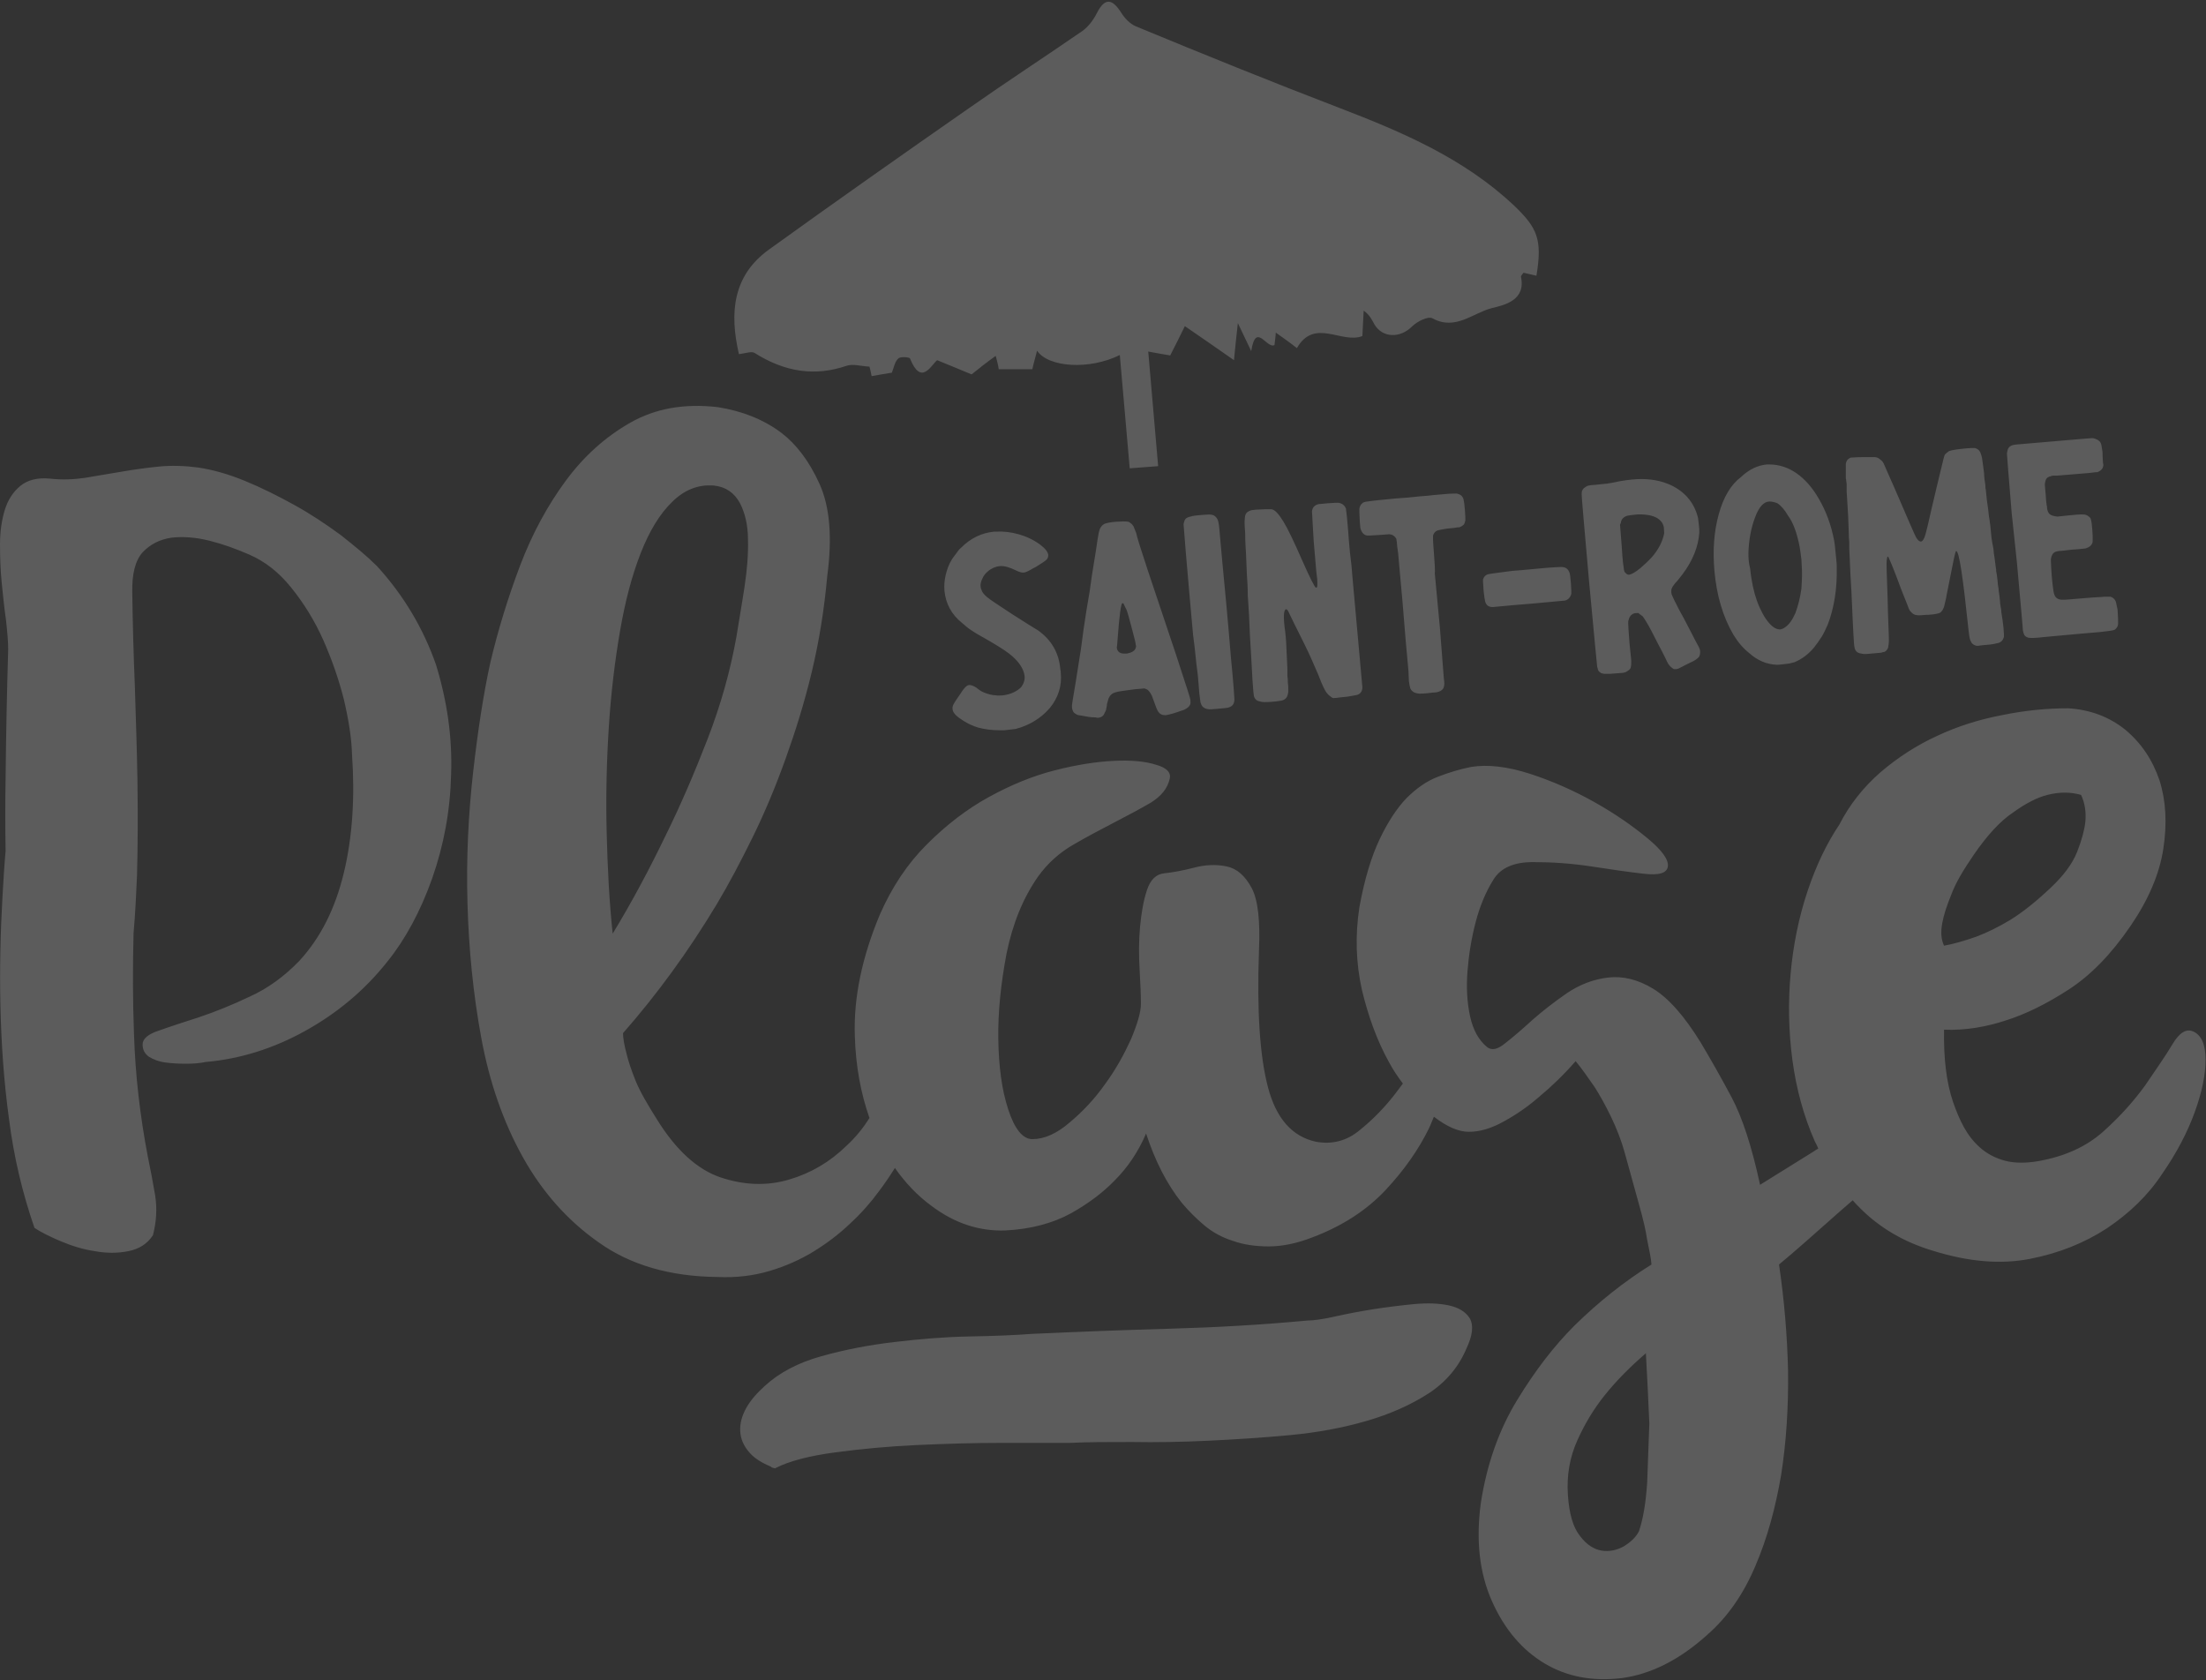 <?xml version="1.0" encoding="utf-8"?>
<!-- Generator: Adobe Illustrator 28.1.0, SVG Export Plug-In . SVG Version: 6.00 Build 0)  -->
<svg version="1.1" id="Calque_1" xmlns="http://www.w3.org/2000/svg" xmlns:xlink="http://www.w3.org/1999/xlink" x="0px" y="0px"
	 width="512px" height="390px" viewBox="0 0 512 390" style="enable-background:new 0 0 512 390;" xml:space="preserve">
<rect x="0" y="0" width="512" height="390" fill="#333333" stroke="none"/>
<style type="text/css">
	.st0{opacity:0.2;fill:#FFFFFF;}
</style>
<path class="st0" d="M336.3,303c-2.3-0.5-5-0.6-8.2-0.3c-3.1,0.3-6.3,0.7-9.5,1.2c-3.2,0.5-6.2,1.1-8.9,1.7
	c-2.7,0.6-4.8,0.9-6.2,0.9c-10.7,1-21.3,1.6-31.9,1.9c-10.6,0.3-21.3,0.7-32.1,1.2c-3.9,0.3-8.8,0.5-14.5,0.6
	c-5.7,0.1-11.6,0.6-17.5,1.3c-5.9,0.7-11.6,1.8-16.9,3.3c-5.4,1.5-9.7,3.8-13,6.8c-1.9,1.7-3.4,3.4-4.4,5.2c-1,1.8-1.5,3.6-1.4,5.4
	c0.1,1.8,0.8,3.4,2.1,4.9c1.1,1.3,2.8,2.4,5,3.3c0,0.1,0.3,0.3,1,0.4c3.3-1.7,8-2.9,14-3.7c6-0.8,12.4-1.4,19-1.7
	c6.7-0.3,13.2-0.5,19.7-0.5c6.5,0,11.8,0,15.9,0c3.8-0.2,8.6-0.2,14.2-0.2c5.6,0.1,11.5,0,17.8-0.3c6.2-0.3,12.5-0.7,18.9-1.3
	c6.4-0.6,12.3-1.7,17.8-3.3c5.5-1.6,10.2-3.7,14.4-6.4c4.1-2.7,7-6.2,8.8-10.5c1.4-3,1.6-5.2,0.8-6.8
	C340.2,304.5,338.6,303.5,336.3,303z M175.1,81.9c7.1,4.5,14.1,5.5,21.4,3c1.5-0.5,3.3,0.1,5.3,0.2c0.1,0.3,0.3,1.2,0.5,2.2
	c1.7-0.3,3.4-0.6,4.7-0.8c0.5-1.3,0.7-2.6,1.5-3.3c0.5-0.5,2.6-0.3,2.7,0c2.6,6.4,4.8,1.7,6.3,0.4c2.9,1.2,5.4,2.2,8,3.3
	c1.6-1.3,3.5-2.8,5.6-4.3c0.3,1.1,0.6,2.3,0.7,3.1c2.7,0,5.3,0,7.8,0c0.3-1.4,0.7-2.7,1.1-4.3c2.6,3.9,12.2,4.5,19.2,1
	c0.8,8.8,1.5,17.5,2.3,26.3l6.6-0.5c-0.8-8.9-1.5-17.7-2.3-26.6c2.2,0.4,3.8,0.7,5.1,0.9c1.2-2.4,2.3-4.5,3.4-6.8
	c3.6,2.5,7.3,5,11.4,7.9c0.3-3.1,0.5-5.1,0.9-8.6c1.4,2.9,2,4.2,3.1,6.5c1.1-6.9,3.5-0.5,5.4-1.4c0.1-1.1,0.3-2.2,0.3-2.9
	c1.7,1.2,3.4,2.4,4.9,3.6c4.1-7.1,10.4-0.9,15.2-2.8c0.1-2.1,0.2-4,0.3-5.9c1.4,1,1.9,2.1,2.5,3.2c1.9,3.2,6,3.2,8.7,0.5
	c1.2-1.2,3.8-2.5,4.8-1.9c5.3,2.9,9.4-1.3,13.8-2.4c2.9-0.7,7.9-1.8,6.7-7.3c0-0.2,0.4-0.6,0.6-0.9c1,0.2,2,0.5,3,0.7
	c1.4-8.5,0.2-11.1-5.2-16.3c-11.6-10.9-25.8-17-40.4-22.6c-15.9-6.1-31.7-12.5-47.4-19c-1.4-0.6-2.6-1.9-3.4-3.2
	c-2-3.1-3.7-3.6-5.6,0.1c-0.8,1.6-2,3.2-3.4,4.2c-8.7,6-17.6,11.8-26.3,17.9c-15.5,10.8-31,21.7-46.4,32.8c-8.5,6.1-9.2,14.8-7,24.3
	C173.1,82,174.4,81.5,175.1,81.9z M232.7,161.4c-0.5,0-1,0.1-1.5,0c-0.4,0-0.9-0.1-1.4-0.2c-0.5-0.1-1-0.3-1.5-0.5
	c-0.5-0.2-1.1-0.6-1.7-1.1c-0.6-0.4-1.2-0.6-1.6-0.6c-0.5,0-0.9,0.4-1.3,0.9c-0.2,0.2-0.4,0.5-0.7,1c-0.3,0.4-0.6,0.9-0.9,1.3
	c-0.3,0.4-0.5,0.8-0.7,1.1c-0.3,0.5-0.4,1-0.3,1.4c0.1,0.8,0.9,1.6,2.5,2.6c1.1,0.7,2.2,1.2,3.5,1.6c1.6,0.4,3.2,0.6,4.9,0.6
	c0.3,0,0.7,0,1.1,0c0.9-0.1,1.7-0.2,2.6-0.3c3.1-0.8,5.8-2.4,7.9-4.8c2-2.4,2.9-5.2,2.6-8.2c0-0.2,0-0.5-0.1-0.8
	c-0.3-3.9-2.1-6.9-5.2-9.1c-0.7-0.4-2.6-1.6-5.9-3.7c-3.2-2.1-5.2-3.4-5.9-4c-0.7-0.6-1.2-1.2-1.3-1.7c-0.1-0.2-0.2-0.5-0.2-0.7
	c-0.1-0.6,0.1-1.3,0.4-1.9c0.3-0.7,0.7-1.2,1.3-1.7c0.8-0.7,1.8-1.1,2.7-1.2c1.1-0.1,2.4,0.3,3.8,1c0.4,0.2,0.7,0.3,1,0.4
	c0.3,0.1,0.5,0.1,0.7,0.1c0.3,0,0.6-0.1,0.8-0.2c0.2-0.1,0.7-0.3,1.5-0.8l0.6-0.3c1.3-0.8,2.2-1.4,2.5-1.7c0.3-0.3,0.4-0.7,0.4-1.1
	c-0.1-0.7-0.7-1.5-1.9-2.4c-1.5-1.1-3.2-1.9-5-2.4c-1.8-0.5-3.5-0.7-5.2-0.6l-0.5,0c-2.9,0.3-5.4,1.5-7.6,3.7
	c-0.4,0.3-0.8,0.8-1.2,1.4c-0.4,0.6-0.8,1-1,1.4c-0.7,1.1-1.1,2.3-1.4,3.5c-0.3,1.3-0.4,2.5-0.3,3.7c0.3,3,1.6,5.5,4.1,7.5
	c0.5,0.4,0.9,0.8,1.3,1.1c0.8,0.6,2,1.4,3.7,2.3c2.6,1.5,4.6,2.7,5.9,3.7c2.2,1.7,3.4,3.5,3.6,5.2c0.1,0.9-0.2,1.8-0.8,2.6
	C236,160.5,234.5,161.2,232.7,161.4z M263.7,123.7c-0.3-0.7-0.5-1.2-0.6-1.5c-0.2-0.3-0.4-0.6-0.6-0.7c-0.2-0.2-0.4-0.3-0.6-0.4
	l-0.1,0c-0.5-0.1-1.4-0.1-2.8,0c-1.3,0.1-2.2,0.3-2.7,0.5c-0.5,0.3-0.8,0.7-1,1.1c-0.1,0.3-0.3,0.8-0.4,1.6
	c-0.2,0.9-0.4,2.8-0.9,5.7c-0.4,2.4-0.8,4.9-1.1,7.3c-0.5,2.9-1,5.8-1.4,8.7c-0.1,0.8-0.3,2.3-0.6,4.5c-0.3,2-0.7,4.5-1.2,7.6
	l-0.7,4.2c-0.1,0.7-0.2,1.2-0.2,1.4l0,0.4c0,0.5,0.2,0.9,0.3,1.1c0.2,0.3,0.5,0.5,0.9,0.7c0.2,0.1,0.5,0.1,1,0.2
	c0.5,0.1,1.1,0.2,1.7,0.3c0.6,0.1,1.1,0.1,1.5,0.1c0.3,0.1,0.5,0.1,0.7,0.1c0.8-0.1,1.3-0.5,1.5-1.2c0.1-0.1,0.2-0.3,0.3-0.6
	c0.1-0.3,0.1-0.7,0.2-1c0-0.4,0.1-0.7,0.2-1c0.1-0.3,0.1-0.5,0.2-0.7c0.3-0.7,0.8-1.2,1.6-1.4c0.3-0.1,0.7-0.2,1.4-0.3
	c0.7-0.1,1.4-0.2,2.2-0.3c0.8-0.1,1.4-0.2,1.9-0.2c0.4,0,0.8-0.1,1-0.1c0.2,0,0.4,0,0.5,0.1c0.4,0.1,0.7,0.4,0.9,0.7
	c0.2,0.2,0.3,0.5,0.5,0.8c0.2,0.4,0.3,0.9,0.6,1.6c0.3,0.9,0.6,1.6,0.8,2c0.4,0.7,1,1,1.7,1l0.2,0c0.1,0,0.4-0.1,0.9-0.2
	c0.5-0.1,1.1-0.3,1.7-0.5c0.6-0.2,1.1-0.4,1.5-0.5c1.1-0.5,1.7-1.1,1.6-1.9c0-0.1,0-0.2,0-0.3c0-0.2-0.2-1-0.6-2.2
	c-0.4-1.2-1.3-4-2.7-8.3C267.3,135.1,264.1,125.7,263.7,123.7z M263.6,150.3c-0.1,0.6-0.7,1.1-1.7,1.3c-0.2,0.1-0.4,0.1-0.6,0.1
	c-1.3,0.1-2-0.4-2.1-1.4c0.1-0.4,0.1-1.1,0.2-2.1c0.4-5.5,0.8-8.2,1.1-8.2c0.2,0,0.3,0.1,0.4,0.4c0.1,0.3,0.3,0.6,0.5,1
	c0.2,0.4,0.6,1.8,1.2,4.1c0.6,2.3,1,3.7,1,4.2C263.7,149.9,263.7,150.1,263.6,150.3z M277.8,155.1c0.2,1.3,0.3,2.6,0.4,3.9
	c0.1,1.5,0.2,2.5,0.3,3.1c0.1,0.6,0.1,1,0.2,1.1c0.2,0.8,0.8,1.3,1.7,1.4c0.3,0.1,1.1,0,2.4-0.1c1.3-0.1,2.1-0.2,2.4-0.3
	c0.9-0.3,1.3-0.9,1.3-1.9c0-0.3-0.2-3.5-0.8-9.6c-0.7-8.6-1.4-16-2-22.2c-0.4-4.2-0.6-6.8-0.7-7.8c-0.1-1.2-0.3-1.9-0.4-2.1
	c-0.3-0.6-0.7-1-1.3-1.1c-0.3-0.1-1-0.1-2.1,0c-1.4,0.1-2.3,0.2-2.9,0.4c-0.5,0.1-0.9,0.3-1.1,0.5c-0.3,0.3-0.4,0.8-0.5,1.3
	c0,0.2,0.2,2.3,0.5,6.3c0.5,6.1,1.1,12.5,1.7,19.3C277.4,151,277.6,153.7,277.8,155.1z M298.5,141.4c0.1,0,0.2,0.1,0.4,0.3
	c0.9,1.9,2.1,4.3,3.6,7.3c1.5,3,2.6,5.6,3.5,7.7c0.9,2.4,1.6,3.8,2,4.2c0.3,0.4,0.7,0.7,1,0.9c0.2,0.2,0.5,0.3,0.8,0.2
	c0.2,0,0.5,0,1-0.1c0.6-0.1,1.3-0.1,1.9-0.2c0.7-0.1,1.2-0.2,1.7-0.3c1.2-0.1,1.8-0.8,1.8-1.9c-1-11.3-1.8-19.8-2.3-25.5
	c-0.1-1.7-0.3-3.6-0.6-5.9c-0.2-2-0.3-3.6-0.4-4.9c-0.2-2.7-0.4-4.3-0.5-5l0-0.1c-0.3-0.8-0.9-1.3-1.8-1.4c-0.3,0-1.1,0-2.3,0.1
	c-1.2,0.1-1.9,0.2-2.2,0.2c-1,0.2-1.5,0.8-1.6,1.7c0,0.2,0.1,1.3,0.2,3.5l0.2,3.4c0.3,3.7,0.5,6,0.6,7c0.1,1,0.2,1.5,0.2,1.6
	c0.1,1.4,0.1,2.2-0.2,2.2c0,0-0.1,0-0.1,0c-0.3-0.2-1.4-2.3-3.2-6.4c-1.8-4.1-3.2-7.1-4.3-8.9c-1.1-1.8-2-2.8-2.8-2.9
	c-0.3,0-0.8,0-1.5,0c-0.7,0-1.5,0.1-2.2,0.1c-0.6,0.1-1,0.1-1.2,0.2c-0.5,0.2-0.8,0.4-1,0.7c-0.2,0.3-0.3,0.8-0.3,1.5
	c-0.1,0.3,0,0.9,0,1.6c0,0.5,0.1,1,0.1,1.5c0,1.7,0.1,3.3,0.2,4.9l0.2,4.8c0.1,1.3,0.2,2.9,0.2,4.7c0.1,1.7,0.2,3.3,0.3,4.7l0.2,4.6
	c0.1,1.9,0.2,3.6,0.3,5c0.2,4.3,0.4,7,0.5,8.1c0.1,0.6,0.1,1,0.2,1.2c0.2,0.5,0.6,0.9,1.3,1c0.5,0.2,1.4,0.2,2.7,0.1
	c0.4,0,0.7-0.1,1.1-0.1c0.8-0.1,1.4-0.2,1.6-0.3c0.8-0.3,1.1-1,1.2-1.9c0-0.1,0-0.3,0-0.6c0-0.4,0-1-0.1-1.6c0-0.4,0-0.9-0.1-1.5
	c0-0.6,0-1.2,0-1.6c-0.1-2.5-0.2-4.6-0.3-6.4c-0.1-0.8-0.1-1.6-0.2-2.2C297.8,143.3,297.9,141.5,298.5,141.4z M333.7,123.1
	c0.3-0.1,1-0.2,2.1-0.4c1.2-0.1,2.1-0.2,2.5-0.3l0.4,0c0.5-0.2,0.8-0.4,1-0.6c0.2-0.2,0.3-0.6,0.4-1c0-0.4,0-1.2-0.1-2.4
	c-0.1-1.2-0.2-2-0.3-2.4c-0.1-0.5-0.4-0.9-0.7-1.1c-0.2-0.1-0.4-0.2-0.7-0.3c-0.3-0.1-1,0-2,0c-1,0.1-2.2,0.2-3.5,0.3
	c-0.7,0.1-1.8,0.2-3.2,0.3c-1.9,0.2-3.8,0.4-5.7,0.5c-3.2,0.3-5.1,0.5-5.8,0.6c-0.9,0.1-1.4,0.2-1.6,0.3c-0.1,0-0.2,0.1-0.3,0.2
	c-0.4,0.3-0.6,0.7-0.7,1.3c0,0.4,0,1.4,0.1,3c0.1,0.9,0.1,1.5,0.2,1.7c0.3,0.9,0.8,1.4,1.5,1.5c0.2,0,0.5,0,0.8,0
	c0.3,0,0.9-0.1,1.6-0.1c1-0.1,1.9-0.1,2.8-0.2l0.5,0.1c0.5,0.2,0.8,0.5,1.1,1c0,0.1,0,0.3,0.1,0.7c0,0.5,0.1,1.3,0.3,2.6
	c0.2,2.1,0.5,5.8,1,11.1c0.6,7.5,1,12.2,1.2,14.1l0.2,2.2c0,0.9,0.1,1.7,0.1,2.3c0.1,0.7,0.2,1.3,0.3,1.6c0.1,0.3,0.3,0.6,0.6,0.8
	c0.3,0.3,0.8,0.4,1.5,0.5c0.4,0,1,0,1.9-0.1c0.9-0.1,1.6-0.2,2-0.2c0.7-0.1,1.3-0.4,1.6-0.8c0.2-0.3,0.4-0.9,0.3-1.7l-0.1-0.8
	c-0.2-2.7-0.5-6.5-0.9-11.6L333,133c0.1-0.3,0-0.9,0-1.8c-0.1-0.9-0.1-1.9-0.2-2.9c-0.1-1.4-0.2-2.5-0.2-3c0-0.4,0-0.7,0-0.9l0-0.1
	C332.8,123.7,333.1,123.3,333.7,123.1z M345.3,133.3c-0.6,0.2-0.9,0.6-1.1,1.2c0,0.1,0,0.3,0,0.6c0,0.3,0.1,0.8,0.1,1.5l0.1,1.1
	c0.1,0.9,0.2,1.5,0.3,1.9c0.1,0.4,0.3,0.7,0.5,0.9c0.3,0.3,0.8,0.4,1.3,0.4c3.2-0.3,6.3-0.6,9.1-0.8l7.6-0.7
	c0.8-0.2,1.3-0.8,1.5-1.6c0-0.3,0-1.1-0.1-2.4c-0.1-1.3-0.2-2.1-0.3-2.4c-0.3-0.9-0.9-1.4-1.9-1.4c-0.8,0-2,0.1-3.5,0.2
	c-2.4,0.2-5,0.5-7.9,0.7C348.1,132.9,346.2,133.1,345.3,133.3z M370.7,154.8c0.1,0.4,0.2,0.6,0.2,0.7c0.1,0.2,0.2,0.4,0.4,0.5
	c0.2,0.2,0.4,0.3,0.6,0.3c0.2,0.1,0.4,0.1,0.6,0.1c0.2,0,0.6,0,1.2,0c0.4,0,0.8-0.1,1.3-0.1c1.1-0.1,1.8-0.1,2-0.2
	c0.4-0.1,0.7-0.3,1.1-0.6c0.2-0.2,0.3-0.3,0.3-0.4c0.1-0.1,0.1-0.2,0.1-0.3c0.1-0.2,0.1-0.7,0.1-1.4c0-0.5-0.2-1.9-0.4-4.1
	c-0.2-2.6-0.3-4.1-0.3-4.6c0-0.4,0-0.6,0.1-0.8c0.1-0.6,0.4-1,0.8-1.3c0.3-0.2,0.6-0.3,1-0.3c0.2,0,0.4,0,0.5,0l0.1,0.1
	c0.1,0.1,0.2,0.2,0.4,0.3l0.1,0.1c0.1,0.1,0.2,0.1,0.3,0.2c0.2,0.2,0.5,0.7,1,1.5c0.5,0.8,1.4,2.5,2.7,5.1c0.6,1.1,1.1,2.1,1.5,2.9
	c0.4,0.9,0.7,1.4,0.8,1.6c0.4,0.6,0.9,1,1.3,1.2c0.1,0,0.3,0,0.5,0c0.3,0,0.6-0.1,1.1-0.4c0.5-0.2,1.1-0.6,2-1
	c0.7-0.3,1.2-0.6,1.5-0.8c0.3-0.2,0.5-0.4,0.7-0.6c0.2-0.3,0.3-0.7,0.3-1.2c0-0.4-0.1-0.7-0.3-1.1c-0.1-0.2-0.3-0.6-0.7-1.3
	l-2.8-5.4c-0.5-0.9-0.9-1.6-1.2-2.2c-0.9-1.7-1.4-2.8-1.6-3.3c-0.1-0.3-0.1-0.5-0.1-0.7c0-0.3,0-0.5,0.1-0.7
	c0.1-0.2,0.2-0.5,0.4-0.7c0.2-0.3,0.5-0.7,1-1.2l1.1-1.4c2.4-3.2,3.7-6.5,3.9-9.7c0-0.5,0-1.1-0.1-1.7c-0.1-0.7-0.1-1.2-0.2-1.7
	c-0.9-3.7-3.3-6.4-7-7.9c-2.5-1-5.3-1.3-8.3-1c-0.9,0.1-1.9,0.2-2.9,0.4c-0.8,0.2-1.5,0.3-2,0.4c-0.4,0.1-1.2,0.2-2.4,0.3
	c-1,0.1-1.7,0.2-2.2,0.2c-0.5,0.1-0.8,0.1-1.1,0.3c-0.2,0.1-0.4,0.3-0.6,0.4c-0.2,0.2-0.3,0.4-0.4,0.6c-0.1,0.2-0.1,0.6-0.1,0.9
	c0,0.8,0.6,7.5,1.7,20C370,147.5,370.6,154.1,370.7,154.8z M376.2,121.3c0.1-0.8,0.6-1.3,1.5-1.6c0.5-0.1,1.3-0.2,2.4-0.3
	c0.4,0,0.7,0,1,0c2.1,0.1,3.6,0.6,4.4,1.6c0.3,0.3,0.4,0.6,0.5,0.8c0.1,0.2,0.2,0.6,0.2,1.1c0,0.5,0.1,0.9,0,1.1l-0.1,0.4
	c-0.4,1.6-1.3,3.3-2.7,4.9c-0.8,0.9-1.7,1.7-2.6,2.5c-1.2,1-2.1,1.5-2.7,1.6c-0.3,0-0.5-0.1-0.7-0.3c-0.1-0.1-0.2-0.2-0.3-0.3
	c-0.1-0.1-0.1-0.3-0.2-0.6c0-0.3-0.1-0.8-0.2-1.5c-0.1-0.9-0.2-2.1-0.3-3.8l-0.4-5.1L376.2,121.3z M402.3,147.3
	c1.1,1.8,2.3,3.2,3.7,4.3c1.9,1.7,4,2.6,6.4,2.7c0.1,0,0.5,0,1.3-0.1c0.6-0.1,1.1-0.1,1.6-0.2c0.4-0.1,0.8-0.2,1.2-0.3
	c1.7-0.7,3.3-1.9,4.6-3.5c0.6-0.8,1.2-1.6,1.7-2.4s0.9-1.7,1.4-2.8c1.5-3.9,2.2-8.3,2.1-13.3c0-0.4,0-1-0.1-1.7
	c-0.2-1.9-0.3-3.4-0.5-4.5c-0.7-3.7-1.9-6.9-3.6-9.8c-1.5-2.6-3.2-4.5-5.2-5.9c-1.9-1.3-4-2-6.3-2l-0.5,0c-2.1,0.2-4.1,1.1-6,2.9
	c-2.4,1.8-4.1,4.7-5.2,8.7c-1.1,4-1.4,8.3-1,13C398.4,138.2,399.9,143.2,402.3,147.3z M405.8,128.3c0.1-3,0.6-5.7,1.5-8.1
	c0.9-2.5,2-3.7,3.3-3.8c0.5,0,1.2,0.1,1.9,0.4c0.8,0.5,1.7,1.5,2.5,2.9c1.2,1.6,2.1,4.1,2.7,7.3c0.1,0.8,0.3,1.8,0.4,2.9
	c0.1,1.7,0.2,3.3,0.1,4.8c0,0.7-0.1,1.3-0.1,1.9c-0.3,2.2-0.8,4.1-1.4,5.7c-0.7,1.6-1.5,2.7-2.4,3.3c-0.4,0.3-0.7,0.4-1.1,0.5
	c-0.6,0-1.2-0.2-1.8-0.7c-1.1-0.9-2.1-2.4-3-4.4c-0.9-2-1.5-4.2-1.9-6.7c-0.1-0.6-0.2-1.4-0.3-2.3
	C405.8,130.4,405.8,129.2,405.8,128.3z M428.6,112.4c0,0.7,0,1.3,0,1.8c0,0.4,0.1,0.9,0.1,1.5c0,0.6,0.1,1.2,0.1,1.6
	c0.1,1.2,0.2,3.4,0.3,6.6c0,0.5,0,1.1,0.1,1.8c0,0.5,0,1.1,0,1.5l0.3,6.7c0,0.4,0.1,0.9,0.1,1.6c0,0.7,0.1,1.2,0.1,1.7l0.3,6.7
	c0.1,2.2,0.2,4,0.3,5.4c0,0.4,0.1,0.7,0.1,0.8c0.1,0.9,0.6,1.5,1.6,1.6c0.1,0,0.3,0.1,0.6,0.1c0.2,0,0.4,0,0.6,0l3.4-0.3
	c0.3-0.1,0.6-0.2,0.8-0.2c0.4-0.2,0.6-0.5,0.8-0.9c0.1-0.4,0.2-1.1,0.2-1.9c0-1.3-0.2-4.6-0.3-9.8c-0.2-5.3-0.3-8.2-0.2-8.7
	c0.1-0.6,0.1-0.8,0.3-0.8c0.1,0,1.2,2.5,3.1,7.7c0.9,2.3,1.5,3.7,1.7,4.3c0.1,0.3,0.3,0.6,0.4,0.7c0.1,0.1,0.2,0.2,0.4,0.4
	c0.4,0.4,1.1,0.6,2.1,0.5c1-0.1,1.5-0.1,1.7-0.1c1.5-0.1,2.4-0.3,2.7-0.5c0.1,0,0.2-0.1,0.2-0.2c0.1-0.1,0.2-0.2,0.3-0.3
	c0.1-0.2,0.2-0.4,0.3-0.6c0.1-0.2,0.2-0.6,0.3-1.1c0.1-0.5,0.3-1.1,0.4-1.9c0.5-2.6,1-4.9,1.4-7c0.4-2.1,0.7-3.2,0.8-3.2
	c0.7-0.1,1.6,6.1,2.9,18.5c0.1,0.9,0.2,1.5,0.3,1.9c0.1,0.4,0.3,0.7,0.4,0.9c0.3,0.4,0.7,0.6,1.2,0.7c0.2,0,0.5,0,1-0.1
	c0.6-0.1,1.3-0.1,2.1-0.2c0.8-0.1,1.3-0.2,1.6-0.3c0.8-0.1,1.3-0.6,1.5-1.2c0-0.1,0.1-0.2,0.1-0.3c0-0.1,0-0.3,0-0.6l-0.1-1.5
	c-0.1-1.1-0.3-2.3-0.5-3.6c0-0.5-0.1-1-0.2-1.5c-0.1-0.4-0.1-0.8-0.1-1c-0.1-1-0.2-1.8-0.3-2.4c0-0.4-0.1-0.9-0.2-1.5
	c0-0.5-0.1-0.8-0.1-1.1c-0.1-1-0.2-1.6-0.3-2c0-0.2,0-0.6-0.1-1c-0.1-0.7-0.2-1.5-0.3-2.3c-0.1-0.6-0.2-1.2-0.2-1.6l-0.1-0.7
	c0-0.1-0.1-0.4-0.2-1l-0.2-1.3c-0.1-0.7-0.1-1.4-0.2-2.1c0-0.4-0.1-0.7-0.1-0.9c0-0.2-0.1-0.4-0.1-0.8c-0.1-0.4-0.1-0.8-0.2-1.2
	c-0.1-1.1-0.2-1.9-0.3-2.5c-0.1-0.6-0.2-1.4-0.3-2.5c0-0.3-0.1-0.6-0.1-1c-0.1-0.3-0.1-0.6-0.1-0.8c0-0.2,0-0.5-0.1-0.9
	c-0.1-0.7-0.2-1.4-0.2-2.1c-0.1-1.1-0.3-2.1-0.4-3c-0.1-0.9-0.3-1.4-0.4-1.7c-0.2-0.6-0.6-1-1.3-1.2c-0.2,0-0.5,0-1,0
	c-0.5,0-1.3,0.1-2.3,0.2c-0.9,0.1-1.5,0.2-2,0.3c-0.5,0.1-0.8,0.2-1,0.4c-0.3,0.2-0.5,0.4-0.7,0.6c-0.1,0.2-0.2,0.5-0.3,0.9
	c-0.1,0.5-0.4,1.6-0.8,3.3c-0.4,1.7-1.1,4.5-2,8.4c-0.7,3.2-1.2,5.2-1.4,5.9c-0.3,1.1-0.7,1.7-1.1,1.7c-0.3,0-0.7-0.3-1.1-1
	c-0.2-0.3-1.8-4-4.9-11.2c-0.8-1.8-1.4-3.2-1.9-4.3l-0.3-0.7c-0.3-0.7-0.5-1.2-0.8-1.5c-0.3-0.3-0.6-0.5-0.9-0.7
	c-0.2-0.1-0.5-0.2-0.8-0.2c-0.2,0-1.1,0-2.6,0c-1.5,0-2.4,0.1-2.7,0.1c-0.3,0-0.5,0.1-0.6,0.2c-0.4,0.2-0.7,0.6-0.8,1.3
	c0,0.7,0,1.8,0,3.3C428.5,111.3,428.5,111.8,428.6,112.4z M468.1,130.4c0.9,10.1,1.4,15.4,1.4,15.9c0.1,0.6,0.3,1.1,0.5,1.3
	c0.2,0.2,0.5,0.3,0.7,0.4c0.5,0.1,1.3,0.1,2.4,0c0.6-0.1,1.3-0.1,2-0.2c3.4-0.3,6.3-0.6,8.8-0.8c2.8-0.2,4.5-0.4,5.2-0.5
	c0.9-0.1,1.4-0.2,1.6-0.3c0.1,0,0.2-0.1,0.3-0.2l0.1-0.1c0.3-0.3,0.5-0.7,0.5-1.2c0-0.6,0-1.5-0.1-2.8c0-0.4-0.1-0.8-0.2-1.2
	c-0.1-0.6-0.2-1.1-0.4-1.4c-0.3-0.4-0.6-0.7-1.1-0.8c-0.2,0-0.7,0-1.4,0c-0.6,0.1-2,0.1-4.2,0.3c-2.7,0.2-4.4,0.4-4.9,0.4
	c-0.4,0-0.7,0-0.9,0c-0.2,0-0.3-0.1-0.5-0.1c-0.6-0.2-1-0.6-1.2-1.4c-0.1-0.4-0.3-1.7-0.5-4c-0.1-1.6-0.2-2.8-0.2-3.5l0-0.4
	c0.1-0.8,0.4-1.4,1-1.7c0.2-0.1,0.4-0.1,0.8-0.2c0.3,0,1.3-0.1,2.9-0.3c1.5-0.1,2.6-0.2,3.3-0.3l0.3-0.1c0.6-0.2,1.1-0.6,1.3-1.1
	c0.1-0.2,0.1-0.6,0.1-1c0-0.4,0-1.2-0.1-2.3c-0.1-0.8-0.1-1.4-0.2-1.7c-0.1-0.4-0.1-0.6-0.2-0.8c-0.1-0.1-0.2-0.3-0.4-0.4
	c-0.2-0.2-0.4-0.3-0.7-0.4c-0.3-0.1-0.7-0.1-1.2-0.1c-0.5,0-1.4,0.1-2.5,0.2l-2.9,0.3c-0.7-0.1-1.3-0.2-1.7-0.5s-0.6-0.8-0.7-1.5
	l0-0.3c-0.1-0.3-0.1-0.7-0.2-1.3c0-0.4-0.1-0.9-0.1-1.5c-0.1-1.2-0.2-1.9-0.2-2.2c0-0.3,0-0.5,0.1-0.8c0.1-0.6,0.4-1,1-1.2l0.1,0
	c0.2-0.1,0.5-0.2,0.8-0.2c0.2,0,0.5,0,0.8,0l7.3-0.6c1-0.1,1.6-0.2,1.8-0.2c0.2,0,0.3,0,0.3,0c0.7-0.3,1.2-0.7,1.3-1.3
	c0.1-0.2,0.1-0.5,0-0.8c0-0.4-0.1-0.9-0.1-1.7c0-0.5,0-1-0.1-1.4c-0.1-0.8-0.2-1.4-0.4-1.7c-0.3-0.5-0.9-0.8-1.7-1
	c-0.1,0-0.7,0-1.7,0.1c-0.9,0.1-6.3,0.5-16.4,1.4c-0.7,0.1-1.1,0.3-1.4,0.6c-0.3,0.3-0.4,0.8-0.5,1.5c0,0.5,0.4,5.1,1.1,13.8
	L468.1,130.4z M509,239.4c-1.6-0.7-3.2,0.3-4.8,3c-1.6,2.7-3.8,5.8-6.3,9.5c-2.6,3.6-5.8,7.2-9.7,10.7c-3.9,3.5-8.9,5.8-15.1,6.9
	c-2.9,0.5-5.5,0.5-7.8-0.1c-2.2-0.6-4.1-1.6-5.7-3c-1.6-1.4-2.8-3-3.8-4.8c-1-1.8-1.8-3.8-2.5-5.8c-1.6-4.7-2.2-10.3-2.1-16.8
	c4.8,0.2,9.8-0.6,14.8-2.3c4.3-1.4,9-3.7,14.1-7c5.1-3.3,9.9-8.2,14.4-14.8c4.1-6,6.7-12,7.6-17.9c0.9-5.9,0.6-11.2-0.9-15.9
	c-1.6-4.7-4.2-8.6-7.9-11.7c-3.7-3-8.2-4.7-13.3-5c-5,0-10.1,0.5-15.4,1.6c-5.3,1-10.3,2.6-15,4.8c-4.8,2.2-9.1,5-13.1,8.4
	c-4,3.5-7.2,7.5-9.6,12.2c-2.9,4.3-5.4,9.5-7.4,15.5c-2,6-3.3,12.4-3.9,19c-0.6,6.6-0.5,13.3,0.4,20.1c0.9,6.7,2.6,13,5.2,18.9
	c0.3,0.6,0.6,1.1,0.8,1.7c-0.3,0.2-0.6,0.3-0.8,0.5c-4,2.5-8.2,5.1-12.7,7.9c-1.9-8.8-4.1-15.6-6.6-20.3c-2.5-4.7-4.9-8.9-7.1-12.6
	c-3.8-6.2-7.5-10.4-11.1-12.6c-3.6-2.2-7.1-3-10.5-2.6c-3.4,0.4-6.5,1.6-9.5,3.6c-2.9,2-5.6,4.1-8,6.2c-2.4,2.2-4.5,4-6.3,5.4
	c-1.8,1.5-3.2,1.8-4.3,0.9c-1.9-1.6-3.2-3.9-3.9-7.1c-0.7-3.2-0.9-6.7-0.6-10.5c0.3-3.8,0.9-7.6,1.9-11.4c1-3.8,2.4-7.1,4.1-9.8
	c1.7-2.8,4.8-4.1,9.2-4.1c4.4,0,8.9,0.3,13.5,1c4.6,0.7,8.6,1.3,12.2,1.7c3.5,0.4,5.4-0.1,5.6-1.7c0.2-1.6-1.4-3.8-4.8-6.6
	c-3.4-2.8-7.4-5.6-12.2-8.3c-4.8-2.7-9.8-4.9-15-6.6c-5.3-1.7-9.8-2.2-13.6-1.6c-2.6,0.5-5.2,1.3-7.8,2.3c-2.6,1-5,2.7-7.3,5
	c-2.2,2.3-4.3,5.5-6.2,9.5c-1.9,4-3.5,9.2-4.7,15.8c-1,6.6-0.8,12.9,0.6,19.2c1.5,6.2,3.5,11.7,6.2,16.6c1,1.9,2.1,3.5,3.3,5.1
	c-0.6,0.8-1.2,1.6-1.8,2.4c-2.4,3.1-5.1,5.9-8.2,8.4c-3,2.5-6.4,3.4-10.2,2.7c-5.5-1.2-9.2-5.4-11.1-12.6
	c-1.9-7.2-2.6-17.7-2.1-31.7c0.3-6.9-0.2-11.8-1.7-14.6c-1.5-2.8-3.4-4.5-5.8-5c-2.4-0.5-5-0.4-7.6,0.3c-2.7,0.7-5,1.1-6.9,1.3
	c-1.9,0.2-3.2,1.5-4,3.9c-0.8,2.4-1.3,5.3-1.6,8.5c-0.3,3.3-0.3,6.6-0.1,10c0.2,3.4,0.3,6,0.3,7.9c0,1.9-0.8,4.6-2.3,8.2
	c-1.6,3.5-3.5,7-6,10.4c-2.4,3.4-5.1,6.3-8.2,8.9c-3,2.6-5.9,3.9-8.7,3.9c-2.2,0-4.1-2.3-5.6-6.9c-1.5-4.6-2.2-10-2.3-16.3
	c-0.1-6.3,0.6-12.9,1.9-19.8c1.4-6.9,3.8-12.9,7.3-17.9c2.2-3.1,5-5.6,8.3-7.5c3.3-1.9,6.5-3.6,9.6-5.2c3.1-1.6,5.9-3.1,8.3-4.5
	c2.4-1.5,3.9-3.3,4.4-5.6c0.3-1.4-0.7-2.5-3.2-3.2c-2.5-0.8-5.8-1.1-9.8-0.9c-4.1,0.2-8.6,0.9-13.7,2.2c-5.1,1.3-10.2,3.4-15.3,6.2
	c-5.1,2.8-9.9,6.5-14.4,11c-4.5,4.5-8.1,9.9-10.9,16.3c-4.1,9.8-6.1,19.2-5.8,28.1c0.2,7.1,1.4,13.4,3.4,19.1
	c-1.4,2.2-3.1,4.4-5.4,6.5c-3.8,3.7-8.2,6.3-13.3,7.8c-5.1,1.5-10.4,1.3-15.8-0.5c-5.4-1.8-10.4-6.3-14.9-13.6
	c-2.2-3.5-3.9-6.4-4.9-8.9c-1-2.5-1.7-4.6-2.1-6.3c-0.5-1.9-0.8-3.5-0.8-4.7c7.9-9,15.2-19,21.8-30c2.8-4.7,5.5-9.8,8.3-15.5
	c2.8-5.7,5.3-11.7,7.6-18.1c2.3-6.4,4.4-13.1,6.1-20.2c1.7-7.1,2.9-14.5,3.6-22.3c1.2-9,0.6-16.1-1.8-21.4
	c-2.4-5.3-5.4-9.2-8.8-11.8c-4.1-3.1-9.1-5.1-14.8-6c-7.8-0.9-14.5,0.3-20.3,3.6c-5.8,3.3-10.8,7.8-15,13.5
	c-4.2,5.7-7.8,12.3-10.6,19.7c-2.8,7.4-5.1,14.9-6.9,22.5c-1.6,7.3-2.9,15.8-4,25.5c-1.1,9.8-1.6,19.9-1.3,30.4
	c0.3,10.5,1.3,20.9,3.2,31.2c1.9,10.3,5.1,19.5,9.6,27.6c4.5,8.1,10.4,14.8,17.7,19.9c7.3,5.2,16.5,7.9,27.6,8
	c4.3,0.2,8.3-0.3,12-1.4c3.7-1.1,7.1-2.6,10.2-4.5c3.1-1.9,6-4.1,8.5-6.5c2.6-2.4,4.8-4.9,6.7-7.5c1.3-1.7,2.5-3.5,3.7-5.4
	c2.4,3.4,5.2,6.4,8.5,8.8c5.3,4,11,5.9,17.1,5.7c6-0.3,11.1-1.7,15.3-4c4.1-2.3,7.5-4.9,10.1-7.6c3.1-3.1,5.5-6.7,7.3-10.9
	c2.1,6.4,4.8,11.7,8.3,16.1c1.6,1.9,3.3,3.6,5.2,5.2c1.9,1.6,4.1,2.8,6.6,3.6c2.5,0.9,5.3,1.3,8.4,1.3c3.1,0,6.5-0.7,10.1-2.1
	c6.9-2.6,12.6-6.3,17-11c4.4-4.7,7.7-9.5,10-14.2c0.5-1,0.8-1.9,1.2-2.8c3,2.3,5.7,3.5,8.1,3.5c2.6,0,5.3-0.8,8.3-2.5
	c2.9-1.6,5.6-3.5,8-5.6c2.9-2.4,5.8-5.2,8.5-8.3c1.4,1.7,2.8,3.7,4.4,6c1.2,1.9,2.5,4.2,3.8,6.9c1.3,2.7,2.4,5.5,3.2,8.4
	c1.4,5,2.5,9.1,3.4,12.3c0.9,3.2,1.5,5.8,1.8,7.9c0.5,2.4,0.9,4.3,1,5.7c-6.4,4-12.3,8.7-17.9,14.2c-4.7,4.7-9.1,10.4-13.3,17.3
	c-4.2,6.9-7,14.8-8.4,23.8c-1.2,8.8-0.3,16.4,2.6,22.9c2.9,6.5,7,11.3,12.2,14.4c5.2,3.1,11.1,4.2,17.9,3.4
	c6.7-0.9,13.4-4.2,19.9-10.1c4.7-4.1,8.4-9.5,11.1-15.9c2.8-6.5,4.7-13.6,6-21.2c1.2-7.7,1.7-15.7,1.6-24.1
	c-0.2-8.4-0.9-16.6-2.1-24.7c1.7-1.4,3.8-3.2,6.3-5.4c2.5-2.2,5.1-4.5,7.8-6.9c1-0.9,2-1.7,3-2.6c0.6,0.7,1.2,1.3,1.8,1.9
	c4.5,4.5,10.1,7.8,16.8,9.8c8.3,2.6,15.8,3.2,22.5,1.9c6.7-1.3,12.7-3.7,17.9-7.1c5.2-3.5,9.5-7.6,12.8-12.6
	c3.4-4.9,5.9-9.7,7.6-14.4c1.7-4.7,2.5-8.7,2.5-12.2C511.9,242.4,510.9,240.2,509,239.4z M140.8,193c-0.2-8.3,0-16.4,0.5-24.2
	c0.5-7.9,1.4-15.3,2.6-22.3c1.2-7,2.8-13,4.8-18.1c2-5.1,4.4-9.1,7.3-11.9c2.8-2.8,6.1-4.1,9.7-3.8c2.8,0.3,4.7,1.7,6,4
	c1.2,2.3,1.9,5.2,1.9,8.5c0.1,3.4-0.2,7-0.8,11c-0.6,4-1.3,7.9-1.9,11.7c-1.4,7.8-3.6,15.7-6.7,23.7c-3.1,8-6.3,15.4-9.6,22.1
	c-3.8,7.9-7.9,15.6-12.4,23C141.4,209.2,141,201.3,140.8,193z M382.3,344.1c-0.3,4.6-0.9,8.3-1.9,11.3c-0.7,1.4-1.9,2.5-3.5,3.5
	c-1.6,0.9-3.4,1.3-5.2,1c-1.8-0.3-3.5-1.4-5-3.4c-1.6-2-2.5-5.1-2.8-9.5c-0.3-4.5,0.4-8.7,2.2-12.7c1.8-4,3.9-7.4,6.3-10.4
	c2.8-3.5,6-6.7,9.6-9.8c0.3,5.7,0.6,11.1,0.8,16.3C382.6,335,382.5,339.5,382.3,344.1z M450.8,214.2c0.3-1.7,1-3.9,2.1-6.6
	c1-2.7,2.8-5.7,5.2-9.2c3.1-4.5,6.1-7.8,9.1-9.8c2.9-2.1,5.6-3.5,8-4.1c2.8-0.7,5.3-0.7,7.8,0c0.9,1.9,1.2,4,1,6.2
	c-0.2,1.9-0.8,4.2-1.9,7c-1.1,2.8-3.2,5.6-6.3,8.5c-3.3,3.1-6.3,5.5-9.2,7.3c-2.8,1.7-5.5,3-7.9,3.9c-2.8,1-5.3,1.7-7.5,2.1
	C450.5,218,450.4,216.3,450.8,214.2z M87.5,131.4c-2.3-2.3-5.1-4.6-8.4-7.2c-3.4-2.5-7-4.9-10.8-7c-3.8-2.1-7.6-4-11.5-5.6
	c-3.9-1.6-7.5-2.6-10.9-3.1c-3.1-0.4-6.1-0.5-9.1-0.2c-3,0.3-5.8,0.7-8.7,1.2c-2.8,0.5-5.6,0.9-8.3,1.4c-2.7,0.4-5.5,0.5-8.1,0.2
	c-3-0.3-5.3,0.3-7,1.7c-1.7,1.4-2.9,3.3-3.6,5.6c-0.7,2.3-1.1,5-1.1,7.9c0,3,0.1,6,0.4,9c0.3,3,0.6,5.9,1,8.7c0.3,2.7,0.5,5,0.5,6.7
	c-0.3,10-0.5,20-0.6,29.9c-0.1,5.6-0.1,11.2,0,16.9c-0.3,3.3-0.5,6.7-0.7,10.2c-0.5,8.6-0.7,17.2-0.5,25.9c0.2,8.7,0.8,17.5,2,26.2
	c1.1,8.7,3.1,17.1,5.9,25.2c1.5,1,3.5,2,6.1,3.1c2.6,1.1,5.2,1.9,7.9,2.3c2.7,0.5,5.3,0.5,7.8,0c2.5-0.5,4.4-1.7,5.7-3.7
	c0.8-3.1,1-6.2,0.5-9.3c-0.5-3-1.1-6.1-1.7-9c-1.8-9.4-2.9-18.9-3.2-28.4c-0.3-7.8-0.3-15.6-0.1-23.4c0.4-4.5,0.6-8.9,0.8-13.4
	c0.2-7.3,0.2-14.6,0.1-22c-0.1-7.3-0.4-14.6-0.6-21.9c-0.3-7.3-0.5-14.5-0.6-21.7c-0.1-4.4,0.7-7.5,2.4-9.4c1.8-1.9,4-3,6.7-3.4
	c2.7-0.3,5.6-0.1,8.8,0.7c3.2,0.8,6.2,1.9,9.2,3.2c3.7,1.6,6.9,4.1,9.8,7.7c2.9,3.6,5.4,7.6,7.4,12.1c2,4.5,3.6,9.1,4.8,13.8
	c1.1,4.7,1.8,9,1.9,12.8c0.7,10,0.1,19.2-1.9,27.5c-2,8.3-5.4,15.1-10.4,20.5c-3.4,3.5-7.2,6.3-11.4,8.2c-4.2,2-8.2,3.6-11.8,4.8
	c-3.7,1.2-6.8,2.2-9.3,3.1c-2.5,0.8-3.8,1.9-3.8,3.2c0,1.3,0.5,2.2,1.5,2.9c1,0.6,2.2,1.1,3.7,1.3c1.5,0.2,3.1,0.3,4.8,0.3
	c1.7,0,3.2-0.1,4.6-0.4c8-0.7,15.7-3.1,23.1-7.2c7.4-4.1,13.8-9.4,19.1-16.1c4.2-5.2,7.7-11.7,10.4-19.3c2.7-7.7,4.2-15.7,4.4-24.2
	c0.3-8.5-0.9-16.9-3.5-25.4C98.3,146,93.8,138.3,87.5,131.4z"/>
</svg>
